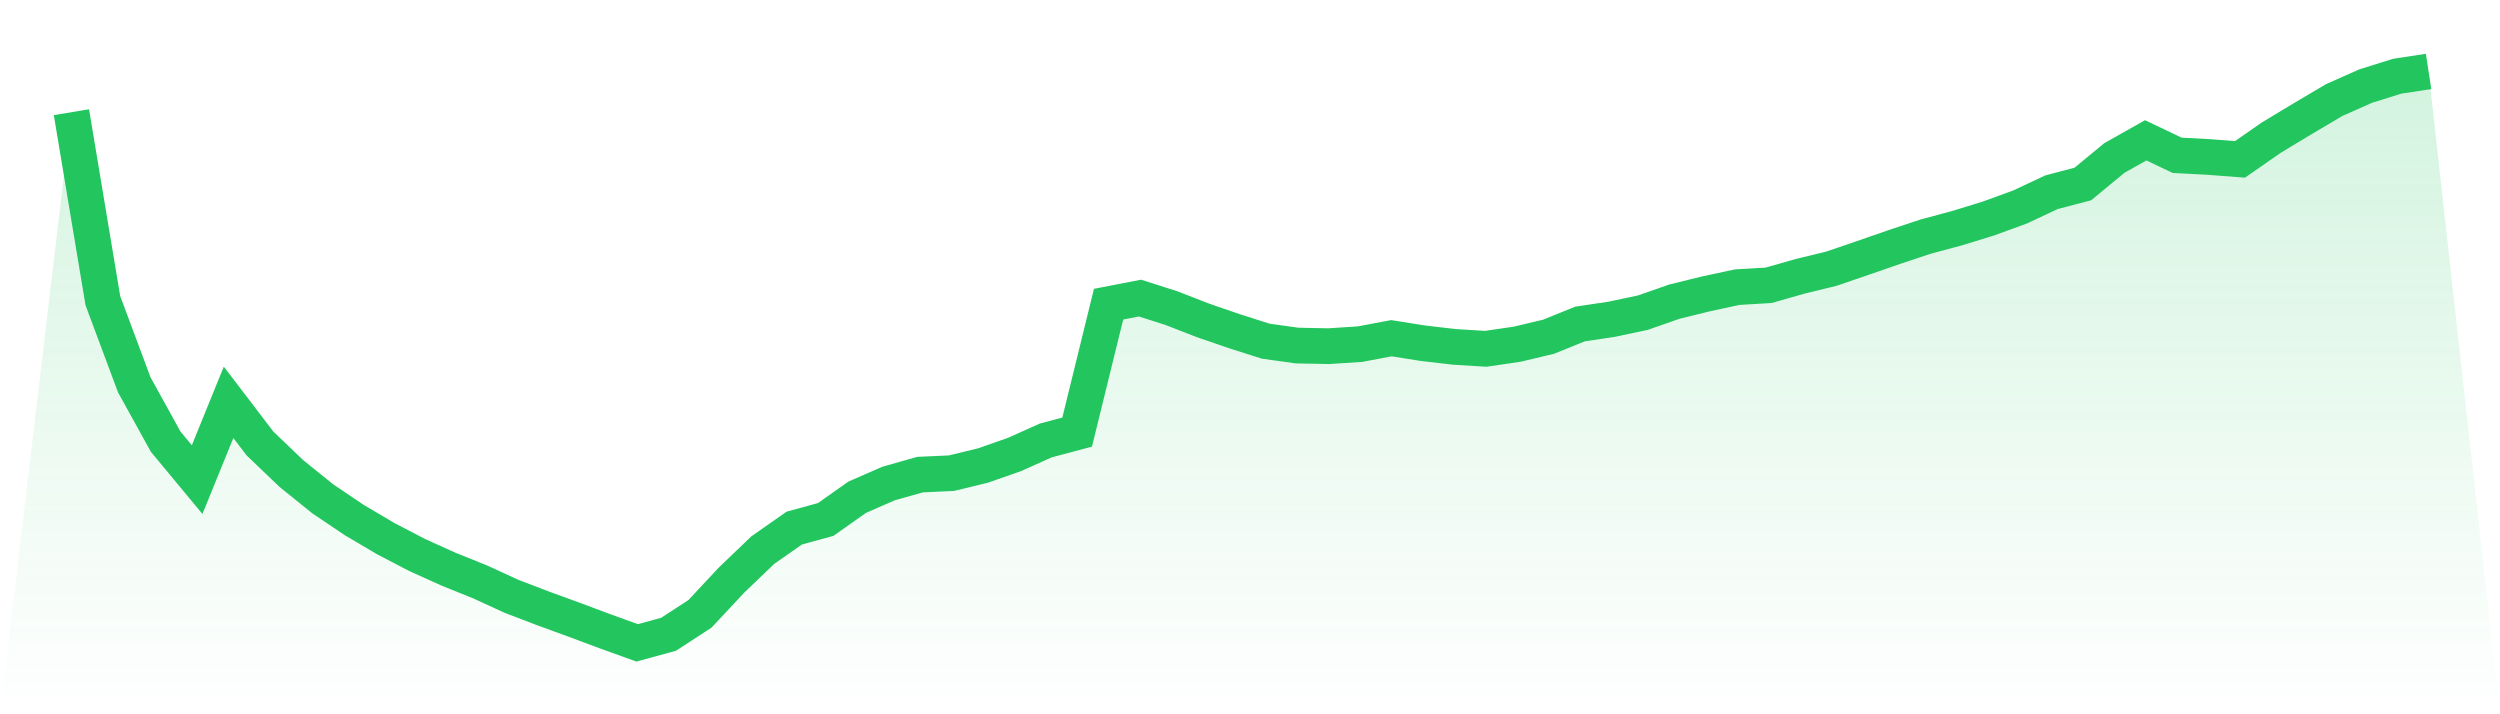 <svg viewBox="0 0 140 40" xmlns="http://www.w3.org/2000/svg">
<defs>
<linearGradient id="gradient" x1="0" x2="0" y1="0" y2="1">
<stop offset="0%" stop-color="#22c55e" stop-opacity="0.2"/>
<stop offset="100%" stop-color="#22c55e" stop-opacity="0"/>
</linearGradient>
</defs>
<path d="M4,6.283 L4,6.283 L5.76,16.835 L7.52,21.552 L9.28,24.737 L11.04,26.858 L12.8,22.53 L14.56,24.836 L16.32,26.52 L18.08,27.939 L19.84,29.124 L21.6,30.163 L23.36,31.08 L25.12,31.875 L26.88,32.584 L28.64,33.392 L30.4,34.066 L32.16,34.708 L33.92,35.365 L35.68,36 L37.44,35.519 L39.2,34.374 L40.96,32.489 L42.72,30.804 L44.48,29.572 L46.24,29.09 L48,27.846 L49.76,27.077 L51.52,26.579 L53.28,26.498 L55.04,26.071 L56.8,25.456 L58.56,24.667 L60.32,24.198 L62.08,17.034 L63.84,16.693 L65.6,17.255 L67.36,17.939 L69.12,18.545 L70.88,19.106 L72.64,19.351 L74.4,19.386 L76.16,19.272 L77.92,18.94 L79.68,19.22 L81.44,19.425 L83.2,19.533 L84.96,19.276 L86.72,18.857 L88.48,18.144 L90.24,17.882 L92,17.509 L93.76,16.894 L95.52,16.46 L97.28,16.081 L99.04,15.977 L100.8,15.476 L102.56,15.047 L104.32,14.444 L106.08,13.834 L107.84,13.249 L109.6,12.776 L111.36,12.234 L113.12,11.592 L114.88,10.766 L116.64,10.303 L118.4,8.85 L120.16,7.858 L121.92,8.697 L123.68,8.79 L125.44,8.925 L127.2,7.702 L128.96,6.641 L130.72,5.6 L132.48,4.819 L134.24,4.269 L136,4 L140,40 L0,40 z" fill="url(#gradient)"/>
<path d="M4,6.283 L4,6.283 L5.76,16.835 L7.52,21.552 L9.28,24.737 L11.04,26.858 L12.8,22.53 L14.56,24.836 L16.32,26.52 L18.08,27.939 L19.84,29.124 L21.6,30.163 L23.36,31.08 L25.12,31.875 L26.88,32.584 L28.64,33.392 L30.4,34.066 L32.16,34.708 L33.92,35.365 L35.68,36 L37.44,35.519 L39.2,34.374 L40.96,32.489 L42.72,30.804 L44.48,29.572 L46.24,29.09 L48,27.846 L49.76,27.077 L51.52,26.579 L53.28,26.498 L55.04,26.071 L56.8,25.456 L58.56,24.667 L60.32,24.198 L62.08,17.034 L63.84,16.693 L65.6,17.255 L67.36,17.939 L69.12,18.545 L70.88,19.106 L72.64,19.351 L74.4,19.386 L76.16,19.272 L77.92,18.94 L79.68,19.22 L81.44,19.425 L83.2,19.533 L84.96,19.276 L86.72,18.857 L88.48,18.144 L90.24,17.882 L92,17.509 L93.76,16.894 L95.52,16.46 L97.28,16.081 L99.04,15.977 L100.8,15.476 L102.56,15.047 L104.32,14.444 L106.08,13.834 L107.84,13.249 L109.6,12.776 L111.36,12.234 L113.12,11.592 L114.88,10.766 L116.64,10.303 L118.4,8.85 L120.16,7.858 L121.92,8.697 L123.68,8.79 L125.44,8.925 L127.2,7.702 L128.96,6.641 L130.72,5.6 L132.48,4.819 L134.24,4.269 L136,4" fill="none" stroke="#22c55e" stroke-width="2"/>
</svg>